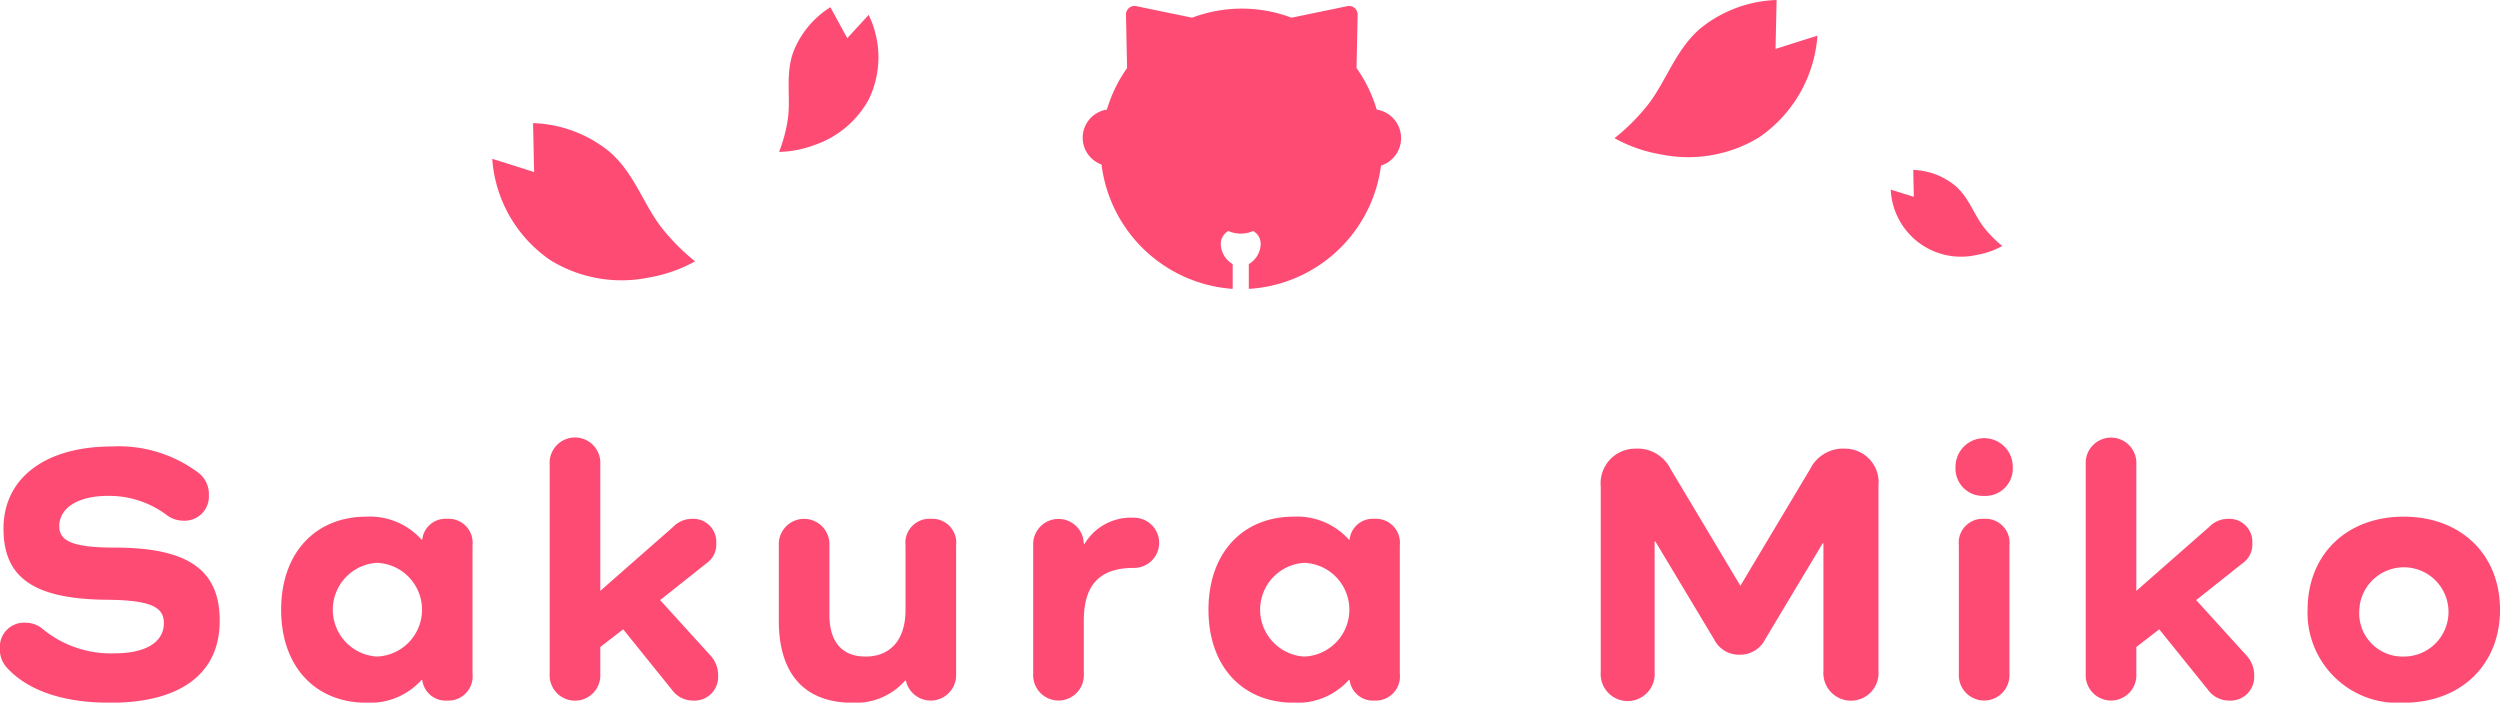 <svg id="txt_profile_sakura-miko.svg" xmlns="http://www.w3.org/2000/svg" width="162.437" height="45.65" viewBox="0 0 162.437 45.65">
  <defs>
    <style>
      .cls-1 {
        fill: #fe4b74;
        fill-rule: evenodd;
      }
    </style>
  </defs>
  <path id="suzu" class="cls-1" d="M756.7,1882.73a9.213,9.213,0,0,1-8.591,8.01v-1.61a1.566,1.566,0,0,0,.769-1.24,0.945,0.945,0,0,0-.489-0.91,1.984,1.984,0,0,1-1.607,0,0.941,0.941,0,0,0-.489.91,1.563,1.563,0,0,0,.769,1.24v1.61a9.238,9.238,0,0,1-8.521-8.08,1.85,1.85,0,0,1,.349-3.57,9.193,9.193,0,0,1,1.311-2.7l-0.072-3.46a0.556,0.556,0,0,1,.673-0.56l3.623,0.75a9.135,9.135,0,0,1,6.46,0l3.624-.75a0.556,0.556,0,0,1,.672.56l-0.071,3.46a9.243,9.243,0,0,1,1.311,2.7A1.876,1.876,0,0,1,756.7,1882.73Zm15.174-1.78a9.456,9.456,0,0,0,3,1.05,8.859,8.859,0,0,0,6.382-1.1,8.748,8.748,0,0,0,3.8-6.61c-0.907.28-1.814,0.57-2.721,0.86q0.034-1.59.068-3.18a8.293,8.293,0,0,0-4.968,1.86c-1.641,1.42-2.212,3.47-3.444,5.01A13.373,13.373,0,0,1,771.87,1880.95Zm-59.74,8a9.456,9.456,0,0,1-3,1.05,8.812,8.812,0,0,1-6.382-1.11,8.712,8.712,0,0,1-3.8-6.6c0.907,0.28,1.814.57,2.721,0.86q-0.034-1.59-.068-3.18a8.293,8.293,0,0,1,4.968,1.86c1.641,1.42,2.212,3.47,3.444,5.01A13.808,13.808,0,0,0,712.13,1888.95Zm84.935-1a5.135,5.135,0,0,1-1.649.58,4.568,4.568,0,0,1-5.6-4.24c0.5,0.16,1,.31,1.5.47-0.013-.58-0.025-1.17-0.037-1.75a4.573,4.573,0,0,1,2.732,1.03c0.9,0.78,1.216,1.9,1.894,2.75A7.448,7.448,0,0,0,797.065,1887.95Zm-79.475-6.11a6.878,6.878,0,0,0,2.244-.43,6.342,6.342,0,0,0,3.583-2.99,6.267,6.267,0,0,0-.012-5.48c-0.462.5-.925,1.01-1.387,1.51l-1.1-2.01a5.98,5.98,0,0,0-2.426,2.96c-0.513,1.47-.132,2.95-0.345,4.36A9.976,9.976,0,0,1,717.59,1881.84Z" transform="translate(-666.969 -1871.97)"/>
  <path id="Sakura_Miko" data-name="Sakura Miko" class="cls-1" d="M670.82,1906.16c0-1.2,1.248-1.97,3.144-1.97a6.234,6.234,0,0,1,3.817,1.23,1.77,1.77,0,0,0,1.08.38,1.576,1.576,0,0,0,1.68-1.65,1.753,1.753,0,0,0-.624-1.42,8.628,8.628,0,0,0-5.689-1.75c-4.32,0-7.032,2.06-7.032,5.33,0,3.12,1.848,4.58,6.7,4.63,2.88,0.02,3.721.48,3.721,1.51,0,1.25-1.176,1.97-3.217,1.97a6.956,6.956,0,0,1-4.632-1.56,1.724,1.724,0,0,0-1.128-.43,1.576,1.576,0,0,0-1.68,1.65,1.767,1.767,0,0,0,.48,1.3c1.392,1.49,3.672,2.25,6.7,2.25,4.561,0,7.105-1.89,7.105-5.32,0-3.22-1.92-4.76-6.817-4.76C671.684,1907.55,670.82,1907.12,670.82,1906.16Zm25.193-.48a1.513,1.513,0,0,0-1.608,1.35h-0.048a4.507,4.507,0,0,0-3.576-1.49c-3.336,0-5.545,2.37-5.545,6.05s2.209,6.04,5.545,6.04a4.5,4.5,0,0,0,3.576-1.48h0.048a1.528,1.528,0,0,0,1.608,1.34,1.577,1.577,0,0,0,1.657-1.75v-8.33A1.561,1.561,0,0,0,696.013,1905.68Zm-4.56,8.95a3.051,3.051,0,0,1,0-6.09A3.047,3.047,0,0,1,691.453,1914.63Zm18.408-3.67,3.024-2.4a1.48,1.48,0,0,0,.624-1.29,1.5,1.5,0,0,0-1.584-1.59,1.716,1.716,0,0,0-1.224.53l-4.728,4.15v-8.21a1.648,1.648,0,1,0-3.289,0v13.59a1.648,1.648,0,1,0,3.289,0v-1.73l1.488-1.15,3.168,3.93a1.677,1.677,0,0,0,1.368.7,1.537,1.537,0,0,0,1.632-1.63,1.868,1.868,0,0,0-.5-1.3Zm17.6-5.28a1.561,1.561,0,0,0-1.656,1.73v4.2c0,1.9-.96,3.02-2.592,3.02-1.537,0-2.353-.96-2.353-2.71v-4.51a1.646,1.646,0,1,0-3.288,0v4.9c0,3.45,1.68,5.32,4.776,5.32a4.267,4.267,0,0,0,3.433-1.44h0.048a1.651,1.651,0,0,0,3.264-.33v-8.45A1.555,1.555,0,0,0,727.463,1905.68Zm13.193-.07a3.5,3.5,0,0,0-3.217,1.7h-0.048a1.645,1.645,0,1,0-3.288.1v8.33a1.647,1.647,0,1,0,3.288,0v-3.43c0-2.5,1.176-3.44,3.265-3.44A1.63,1.63,0,1,0,740.656,1905.61Zm15.612,0.07a1.513,1.513,0,0,0-1.608,1.35h-0.048a4.509,4.509,0,0,0-3.577-1.49c-3.336,0-5.544,2.37-5.544,6.05s2.208,6.04,5.544,6.04a4.5,4.5,0,0,0,3.577-1.48h0.048a1.528,1.528,0,0,0,1.608,1.34,1.576,1.576,0,0,0,1.656-1.75v-8.33A1.561,1.561,0,0,0,756.268,1905.68Zm-4.561,8.95a3.051,3.051,0,0,1,0-6.09A3.047,3.047,0,0,1,751.707,1914.63Zm35.161-13.51a2.392,2.392,0,0,0-2.28,1.32l-4.536,7.59-4.537-7.59a2.392,2.392,0,0,0-2.28-1.32,2.255,2.255,0,0,0-2.256,2.47v12.03a1.756,1.756,0,1,0,3.5,0v-8.47h0.048l3.817,6.36a1.794,1.794,0,0,0,1.656,1,1.829,1.829,0,0,0,1.68-1.03l3.72-6.21h0.048v8.3a1.793,1.793,0,1,0,3.576,0v-12.05A2.185,2.185,0,0,0,786.868,1901.12Zm9.011,3.07a1.782,1.782,0,0,0,1.872-1.89,1.86,1.86,0,0,0-3.72,0A1.776,1.776,0,0,0,795.879,1904.19Zm0,1.49a1.555,1.555,0,0,0-1.632,1.73v8.33a1.647,1.647,0,1,0,3.288,0v-8.33A1.561,1.561,0,0,0,795.879,1905.68Zm13.789,5.28,3.024-2.4a1.48,1.48,0,0,0,.624-1.29,1.5,1.5,0,0,0-1.584-1.59,1.716,1.716,0,0,0-1.224.53l-4.729,4.15v-8.21a1.647,1.647,0,1,0-3.288,0v13.59a1.647,1.647,0,1,0,3.288,0v-1.73l1.488-1.15,3.169,3.93a1.677,1.677,0,0,0,1.368.7,1.537,1.537,0,0,0,1.632-1.63,1.868,1.868,0,0,0-.5-1.3Zm7.237,0.63a5.858,5.858,0,0,0,6.241,6.04c3.72,0,6.264-2.47,6.264-6.04,0-3.6-2.544-6.05-6.264-6.05C819.449,1905.54,816.905,1907.99,816.905,1911.59Zm3.361,0a2.9,2.9,0,1,1,2.88,3.04A2.817,2.817,0,0,1,820.266,1911.59Z" transform="translate(-666.969 -1871.97)"/>
</svg>
